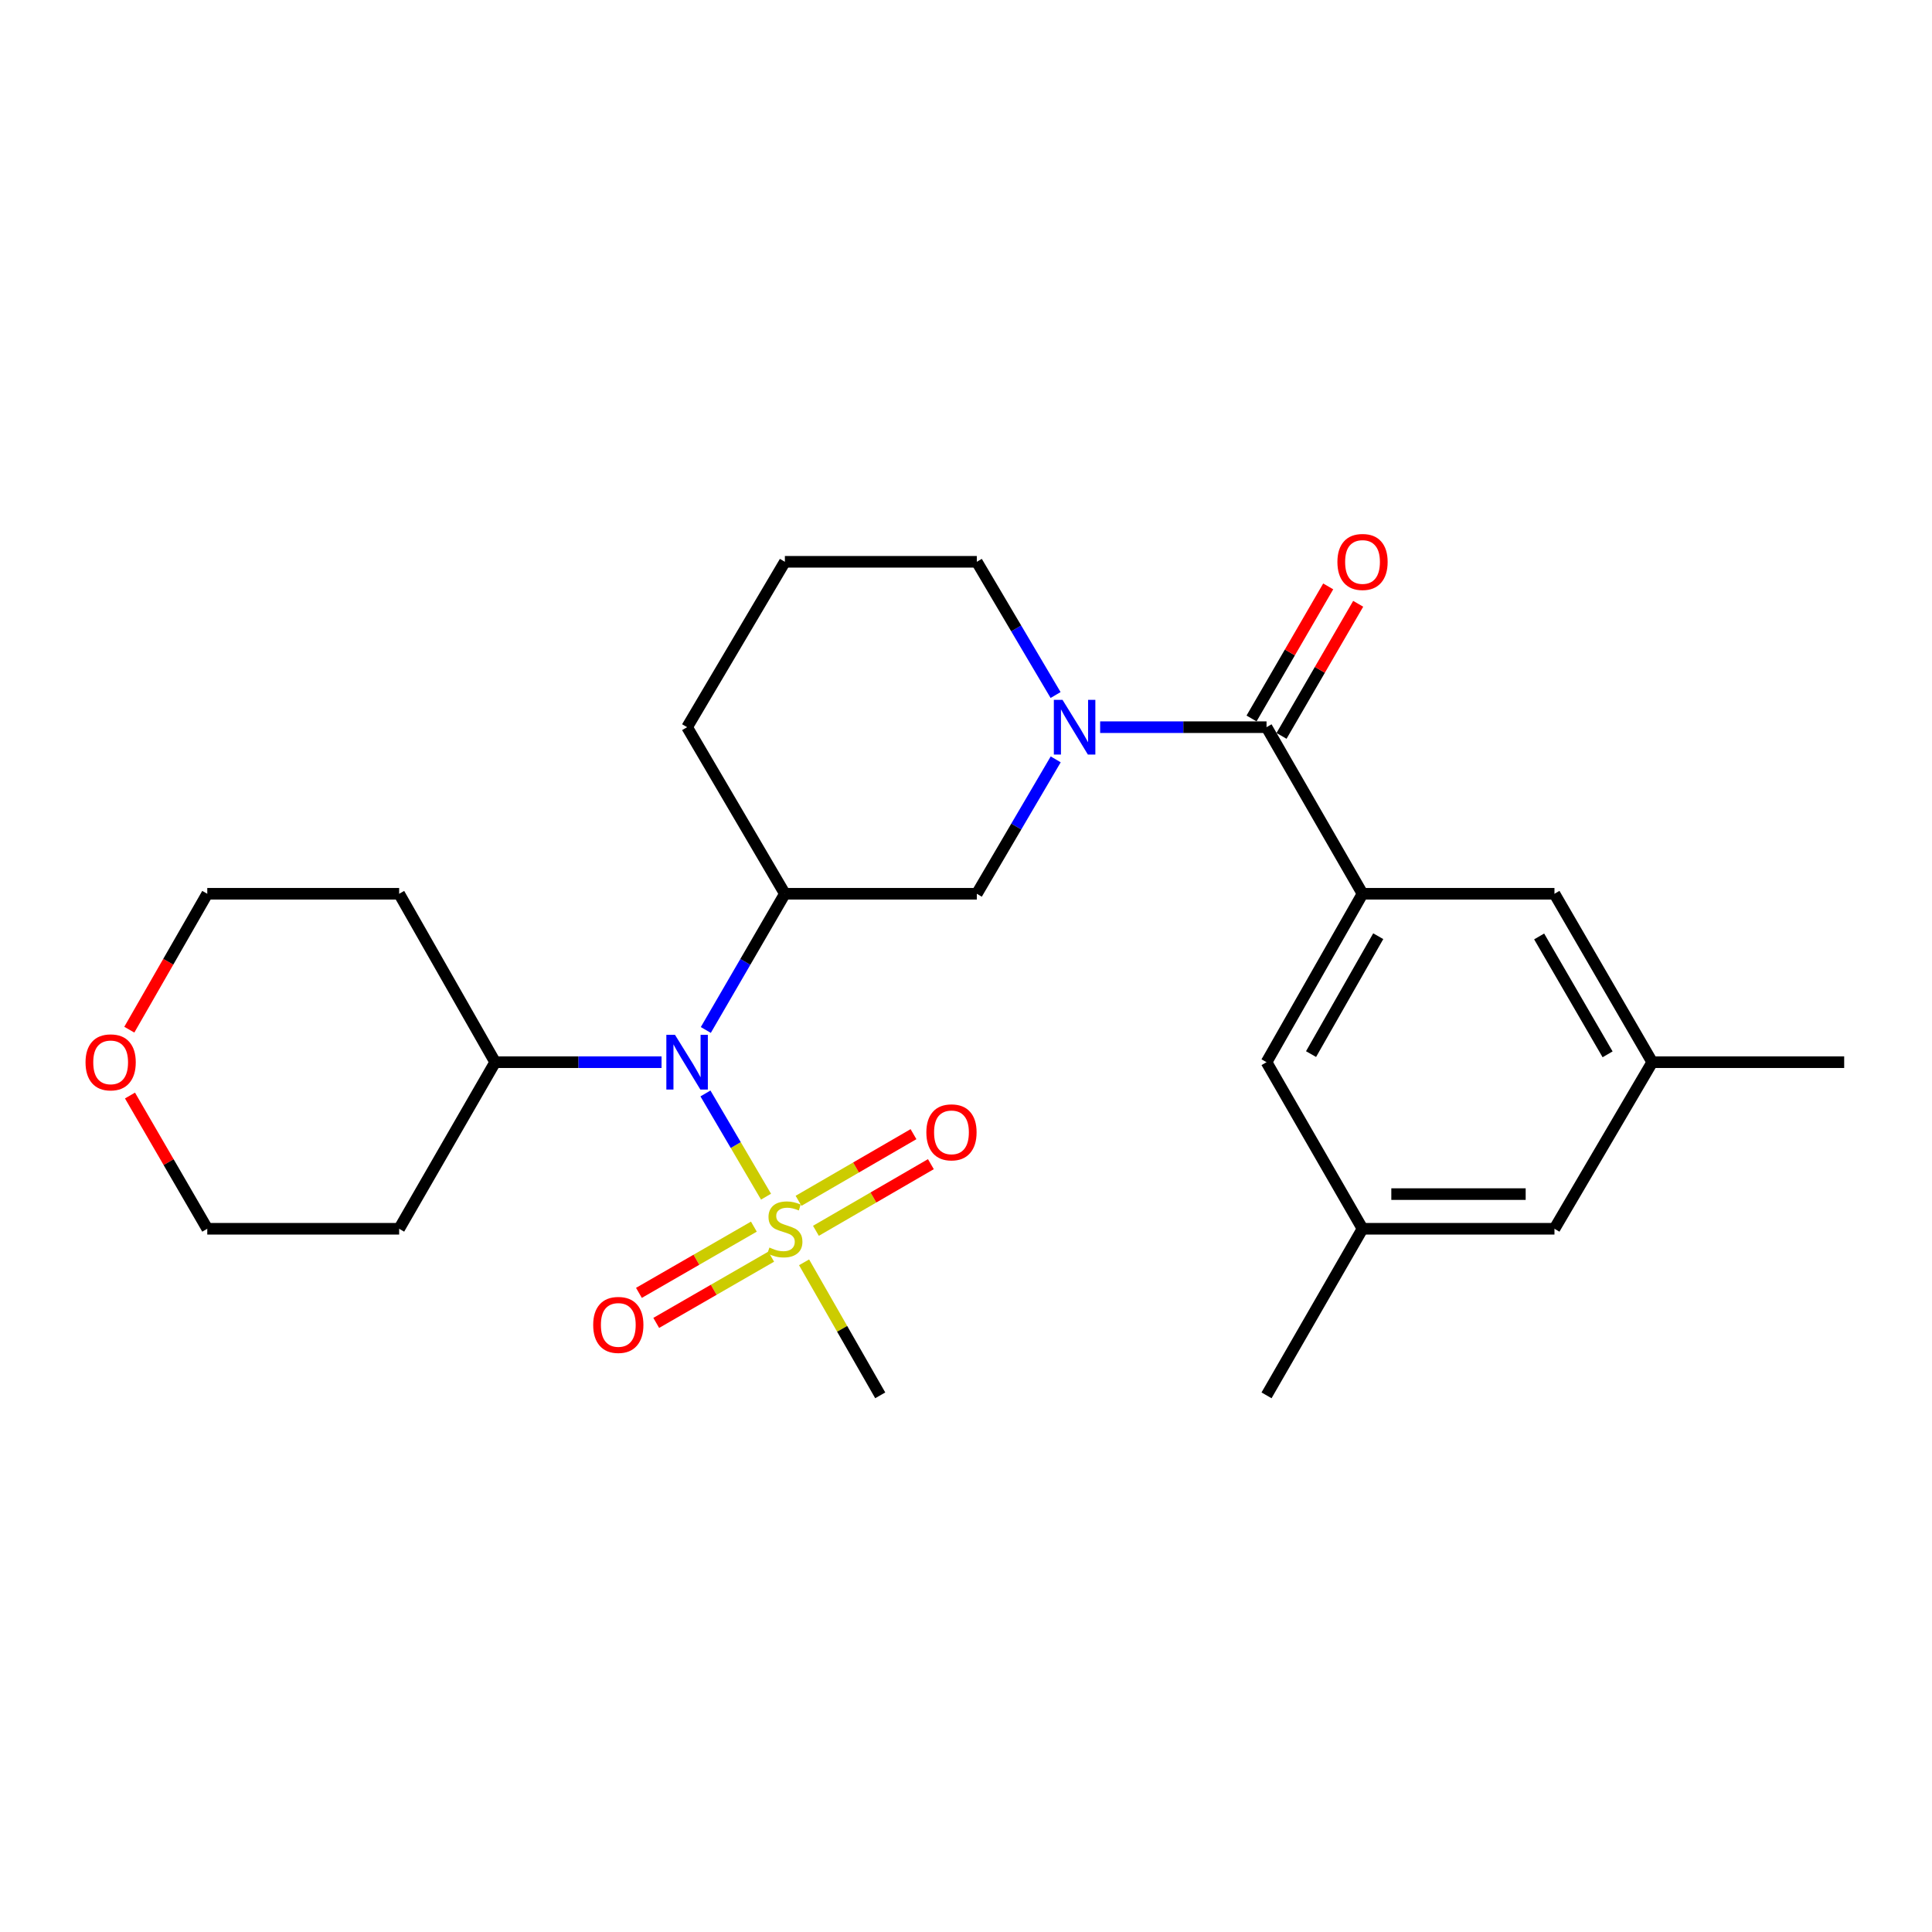 <?xml version='1.0' encoding='iso-8859-1'?>
<svg version='1.1' baseProfile='full'
              xmlns='http://www.w3.org/2000/svg'
                      xmlns:rdkit='http://www.rdkit.org/xml'
                      xmlns:xlink='http://www.w3.org/1999/xlink'
                  xml:space='preserve'
width='1000px' height='1000px' viewBox='0 0 1000 1000'>
<!-- END OF HEADER -->
<rect style='opacity:1.0;fill:#FFFFFF;stroke:none' width='1000' height='1000' x='0' y='0'> </rect>
<path class='bond-2' d='M 396.496,619.391 L 380.817,592.68' style='fill:none;fill-rule:evenodd;stroke:#CCCC00;stroke-width:6px;stroke-linecap:butt;stroke-linejoin:miter;stroke-opacity:1' />
<path class='bond-2' d='M 380.817,592.68 L 365.138,565.969' style='fill:none;fill-rule:evenodd;stroke:#0000FF;stroke-width:6px;stroke-linecap:butt;stroke-linejoin:miter;stroke-opacity:1' />
<path class='bond-6' d='M 422.324,637.063 L 452.073,619.815' style='fill:none;fill-rule:evenodd;stroke:#CCCC00;stroke-width:6px;stroke-linecap:butt;stroke-linejoin:miter;stroke-opacity:1' />
<path class='bond-6' d='M 452.073,619.815 L 481.823,602.567' style='fill:none;fill-rule:evenodd;stroke:#FF0000;stroke-width:6px;stroke-linecap:butt;stroke-linejoin:miter;stroke-opacity:1' />
<path class='bond-6' d='M 413.324,621.54 L 443.073,604.292' style='fill:none;fill-rule:evenodd;stroke:#CCCC00;stroke-width:6px;stroke-linecap:butt;stroke-linejoin:miter;stroke-opacity:1' />
<path class='bond-6' d='M 443.073,604.292 L 472.823,587.044' style='fill:none;fill-rule:evenodd;stroke:#FF0000;stroke-width:6px;stroke-linecap:butt;stroke-linejoin:miter;stroke-opacity:1' />
<path class='bond-7' d='M 390.205,634.903 L 360.456,652.045' style='fill:none;fill-rule:evenodd;stroke:#CCCC00;stroke-width:6px;stroke-linecap:butt;stroke-linejoin:miter;stroke-opacity:1' />
<path class='bond-7' d='M 360.456,652.045 L 330.708,669.188' style='fill:none;fill-rule:evenodd;stroke:#FF0000;stroke-width:6px;stroke-linecap:butt;stroke-linejoin:miter;stroke-opacity:1' />
<path class='bond-7' d='M 399.164,650.45 L 369.415,667.592' style='fill:none;fill-rule:evenodd;stroke:#CCCC00;stroke-width:6px;stroke-linecap:butt;stroke-linejoin:miter;stroke-opacity:1' />
<path class='bond-7' d='M 369.415,667.592 L 339.667,684.735' style='fill:none;fill-rule:evenodd;stroke:#FF0000;stroke-width:6px;stroke-linecap:butt;stroke-linejoin:miter;stroke-opacity:1' />
<path class='bond-15' d='M 416.191,653.374 L 435.899,687.801' style='fill:none;fill-rule:evenodd;stroke:#CCCC00;stroke-width:6px;stroke-linecap:butt;stroke-linejoin:miter;stroke-opacity:1' />
<path class='bond-15' d='M 435.899,687.801 L 455.606,722.229' style='fill:none;fill-rule:evenodd;stroke:#000000;stroke-width:6px;stroke-linecap:butt;stroke-linejoin:miter;stroke-opacity:1' />
<path class='bond-0' d='M 546.432,393.047 L 526.015,427.832' style='fill:none;fill-rule:evenodd;stroke:#0000FF;stroke-width:6px;stroke-linecap:butt;stroke-linejoin:miter;stroke-opacity:1' />
<path class='bond-0' d='M 526.015,427.832 L 505.599,462.616' style='fill:none;fill-rule:evenodd;stroke:#000000;stroke-width:6px;stroke-linecap:butt;stroke-linejoin:miter;stroke-opacity:1' />
<path class='bond-1' d='M 569.433,376.388 L 612.495,376.388' style='fill:none;fill-rule:evenodd;stroke:#0000FF;stroke-width:6px;stroke-linecap:butt;stroke-linejoin:miter;stroke-opacity:1' />
<path class='bond-1' d='M 612.495,376.388 L 655.557,376.388' style='fill:none;fill-rule:evenodd;stroke:#000000;stroke-width:6px;stroke-linecap:butt;stroke-linejoin:miter;stroke-opacity:1' />
<path class='bond-27' d='M 546.368,359.742 L 525.983,325.264' style='fill:none;fill-rule:evenodd;stroke:#0000FF;stroke-width:6px;stroke-linecap:butt;stroke-linejoin:miter;stroke-opacity:1' />
<path class='bond-27' d='M 525.983,325.264 L 505.599,290.787' style='fill:none;fill-rule:evenodd;stroke:#000000;stroke-width:6px;stroke-linecap:butt;stroke-linejoin:miter;stroke-opacity:1' />
<path class='bond-4' d='M 655.557,376.388 L 705.24,462.616' style='fill:none;fill-rule:evenodd;stroke:#000000;stroke-width:6px;stroke-linecap:butt;stroke-linejoin:miter;stroke-opacity:1' />
<path class='bond-10' d='M 663.316,380.891 L 683.157,346.708' style='fill:none;fill-rule:evenodd;stroke:#000000;stroke-width:6px;stroke-linecap:butt;stroke-linejoin:miter;stroke-opacity:1' />
<path class='bond-10' d='M 683.157,346.708 L 702.997,312.525' style='fill:none;fill-rule:evenodd;stroke:#FF0000;stroke-width:6px;stroke-linecap:butt;stroke-linejoin:miter;stroke-opacity:1' />
<path class='bond-10' d='M 647.797,371.884 L 667.638,337.701' style='fill:none;fill-rule:evenodd;stroke:#000000;stroke-width:6px;stroke-linecap:butt;stroke-linejoin:miter;stroke-opacity:1' />
<path class='bond-10' d='M 667.638,337.701 L 687.478,303.518' style='fill:none;fill-rule:evenodd;stroke:#FF0000;stroke-width:6px;stroke-linecap:butt;stroke-linejoin:miter;stroke-opacity:1' />
<path class='bond-3' d='M 365.325,533.112 L 385.788,497.864' style='fill:none;fill-rule:evenodd;stroke:#0000FF;stroke-width:6px;stroke-linecap:butt;stroke-linejoin:miter;stroke-opacity:1' />
<path class='bond-3' d='M 385.788,497.864 L 406.252,462.616' style='fill:none;fill-rule:evenodd;stroke:#000000;stroke-width:6px;stroke-linecap:butt;stroke-linejoin:miter;stroke-opacity:1' />
<path class='bond-11' d='M 342.418,549.792 L 299.356,549.792' style='fill:none;fill-rule:evenodd;stroke:#0000FF;stroke-width:6px;stroke-linecap:butt;stroke-linejoin:miter;stroke-opacity:1' />
<path class='bond-11' d='M 299.356,549.792 L 256.294,549.792' style='fill:none;fill-rule:evenodd;stroke:#000000;stroke-width:6px;stroke-linecap:butt;stroke-linejoin:miter;stroke-opacity:1' />
<path class='bond-5' d='M 406.252,462.616 L 505.599,462.616' style='fill:none;fill-rule:evenodd;stroke:#000000;stroke-width:6px;stroke-linecap:butt;stroke-linejoin:miter;stroke-opacity:1' />
<path class='bond-18' d='M 406.252,462.616 L 355.641,376.388' style='fill:none;fill-rule:evenodd;stroke:#000000;stroke-width:6px;stroke-linecap:butt;stroke-linejoin:miter;stroke-opacity:1' />
<path class='bond-8' d='M 705.24,462.616 L 655.557,549.792' style='fill:none;fill-rule:evenodd;stroke:#000000;stroke-width:6px;stroke-linecap:butt;stroke-linejoin:miter;stroke-opacity:1' />
<path class='bond-8' d='M 713.377,484.577 L 678.599,545.6' style='fill:none;fill-rule:evenodd;stroke:#000000;stroke-width:6px;stroke-linecap:butt;stroke-linejoin:miter;stroke-opacity:1' />
<path class='bond-9' d='M 705.24,462.616 L 804.588,462.616' style='fill:none;fill-rule:evenodd;stroke:#000000;stroke-width:6px;stroke-linecap:butt;stroke-linejoin:miter;stroke-opacity:1' />
<path class='bond-12' d='M 655.557,549.792 L 705.24,636.01' style='fill:none;fill-rule:evenodd;stroke:#000000;stroke-width:6px;stroke-linecap:butt;stroke-linejoin:miter;stroke-opacity:1' />
<path class='bond-13' d='M 804.588,462.616 L 855.198,549.792' style='fill:none;fill-rule:evenodd;stroke:#000000;stroke-width:6px;stroke-linecap:butt;stroke-linejoin:miter;stroke-opacity:1' />
<path class='bond-13' d='M 796.661,484.702 L 832.089,545.724' style='fill:none;fill-rule:evenodd;stroke:#000000;stroke-width:6px;stroke-linecap:butt;stroke-linejoin:miter;stroke-opacity:1' />
<path class='bond-19' d='M 256.294,549.792 L 206.601,636.01' style='fill:none;fill-rule:evenodd;stroke:#000000;stroke-width:6px;stroke-linecap:butt;stroke-linejoin:miter;stroke-opacity:1' />
<path class='bond-20' d='M 256.294,549.792 L 206.601,462.616' style='fill:none;fill-rule:evenodd;stroke:#000000;stroke-width:6px;stroke-linecap:butt;stroke-linejoin:miter;stroke-opacity:1' />
<path class='bond-25' d='M 705.24,636.01 L 655.557,722.229' style='fill:none;fill-rule:evenodd;stroke:#000000;stroke-width:6px;stroke-linecap:butt;stroke-linejoin:miter;stroke-opacity:1' />
<path class='bond-28' d='M 705.24,636.01 L 804.588,636.01' style='fill:none;fill-rule:evenodd;stroke:#000000;stroke-width:6px;stroke-linecap:butt;stroke-linejoin:miter;stroke-opacity:1' />
<path class='bond-28' d='M 720.143,618.067 L 789.686,618.067' style='fill:none;fill-rule:evenodd;stroke:#000000;stroke-width:6px;stroke-linecap:butt;stroke-linejoin:miter;stroke-opacity:1' />
<path class='bond-16' d='M 855.198,549.792 L 804.588,636.01' style='fill:none;fill-rule:evenodd;stroke:#000000;stroke-width:6px;stroke-linecap:butt;stroke-linejoin:miter;stroke-opacity:1' />
<path class='bond-24' d='M 855.198,549.792 L 954.545,549.792' style='fill:none;fill-rule:evenodd;stroke:#000000;stroke-width:6px;stroke-linecap:butt;stroke-linejoin:miter;stroke-opacity:1' />
<path class='bond-14' d='M 66.928,532.959 L 87.105,497.788' style='fill:none;fill-rule:evenodd;stroke:#FF0000;stroke-width:6px;stroke-linecap:butt;stroke-linejoin:miter;stroke-opacity:1' />
<path class='bond-14' d='M 87.105,497.788 L 107.283,462.616' style='fill:none;fill-rule:evenodd;stroke:#000000;stroke-width:6px;stroke-linecap:butt;stroke-linejoin:miter;stroke-opacity:1' />
<path class='bond-26' d='M 67.278,567.044 L 87.281,601.527' style='fill:none;fill-rule:evenodd;stroke:#FF0000;stroke-width:6px;stroke-linecap:butt;stroke-linejoin:miter;stroke-opacity:1' />
<path class='bond-26' d='M 87.281,601.527 L 107.283,636.01' style='fill:none;fill-rule:evenodd;stroke:#000000;stroke-width:6px;stroke-linecap:butt;stroke-linejoin:miter;stroke-opacity:1' />
<path class='bond-17' d='M 505.599,290.787 L 406.252,290.787' style='fill:none;fill-rule:evenodd;stroke:#000000;stroke-width:6px;stroke-linecap:butt;stroke-linejoin:miter;stroke-opacity:1' />
<path class='bond-21' d='M 355.641,376.388 L 406.252,290.787' style='fill:none;fill-rule:evenodd;stroke:#000000;stroke-width:6px;stroke-linecap:butt;stroke-linejoin:miter;stroke-opacity:1' />
<path class='bond-23' d='M 206.601,636.01 L 107.283,636.01' style='fill:none;fill-rule:evenodd;stroke:#000000;stroke-width:6px;stroke-linecap:butt;stroke-linejoin:miter;stroke-opacity:1' />
<path class='bond-22' d='M 206.601,462.616 L 107.283,462.616' style='fill:none;fill-rule:evenodd;stroke:#000000;stroke-width:6px;stroke-linecap:butt;stroke-linejoin:miter;stroke-opacity:1' />
<path  class='atom-0' d='M 398.252 645.73
Q 398.572 645.85, 399.892 646.41
Q 401.212 646.97, 402.652 647.33
Q 404.132 647.65, 405.572 647.65
Q 408.252 647.65, 409.812 646.37
Q 411.372 645.05, 411.372 642.77
Q 411.372 641.21, 410.572 640.25
Q 409.812 639.29, 408.612 638.77
Q 407.412 638.25, 405.412 637.65
Q 402.892 636.89, 401.372 636.17
Q 399.892 635.45, 398.812 633.93
Q 397.772 632.41, 397.772 629.85
Q 397.772 626.29, 400.172 624.09
Q 402.612 621.89, 407.412 621.89
Q 410.692 621.89, 414.412 623.45
L 413.492 626.53
Q 410.092 625.13, 407.532 625.13
Q 404.772 625.13, 403.252 626.29
Q 401.732 627.41, 401.772 629.37
Q 401.772 630.89, 402.532 631.81
Q 403.332 632.73, 404.452 633.25
Q 405.612 633.77, 407.532 634.37
Q 410.092 635.17, 411.612 635.97
Q 413.132 636.77, 414.212 638.41
Q 415.332 640.01, 415.332 642.77
Q 415.332 646.69, 412.692 648.81
Q 410.092 650.89, 405.732 650.89
Q 403.212 650.89, 401.292 650.33
Q 399.412 649.81, 397.172 648.89
L 398.252 645.73
' fill='#CCCC00'/>
<path  class='atom-1' d='M 549.95 362.228
L 559.23 377.228
Q 560.15 378.708, 561.63 381.388
Q 563.11 384.068, 563.19 384.228
L 563.19 362.228
L 566.95 362.228
L 566.95 390.548
L 563.07 390.548
L 553.11 374.148
Q 551.95 372.228, 550.71 370.028
Q 549.51 367.828, 549.15 367.148
L 549.15 390.548
L 545.47 390.548
L 545.47 362.228
L 549.95 362.228
' fill='#0000FF'/>
<path  class='atom-3' d='M 349.381 535.632
L 358.661 550.632
Q 359.581 552.112, 361.061 554.792
Q 362.541 557.472, 362.621 557.632
L 362.621 535.632
L 366.381 535.632
L 366.381 563.952
L 362.501 563.952
L 352.541 547.552
Q 351.381 545.632, 350.141 543.432
Q 348.941 541.232, 348.581 540.552
L 348.581 563.952
L 344.901 563.952
L 344.901 535.632
L 349.381 535.632
' fill='#0000FF'/>
<path  class='atom-7' d='M 479.48 586.098
Q 479.48 579.298, 482.84 575.498
Q 486.2 571.698, 492.48 571.698
Q 498.76 571.698, 502.12 575.498
Q 505.48 579.298, 505.48 586.098
Q 505.48 592.978, 502.08 596.898
Q 498.68 600.778, 492.48 600.778
Q 486.24 600.778, 482.84 596.898
Q 479.48 593.018, 479.48 586.098
M 492.48 597.578
Q 496.8 597.578, 499.12 594.698
Q 501.48 591.778, 501.48 586.098
Q 501.48 580.538, 499.12 577.738
Q 496.8 574.898, 492.48 574.898
Q 488.16 574.898, 485.8 577.698
Q 483.48 580.498, 483.48 586.098
Q 483.48 591.818, 485.8 594.698
Q 488.16 597.578, 492.48 597.578
' fill='#FF0000'/>
<path  class='atom-8' d='M 307.033 685.774
Q 307.033 678.974, 310.393 675.174
Q 313.753 671.374, 320.033 671.374
Q 326.313 671.374, 329.673 675.174
Q 333.033 678.974, 333.033 685.774
Q 333.033 692.654, 329.633 696.574
Q 326.233 700.454, 320.033 700.454
Q 313.793 700.454, 310.393 696.574
Q 307.033 692.694, 307.033 685.774
M 320.033 697.254
Q 324.353 697.254, 326.673 694.374
Q 329.033 691.454, 329.033 685.774
Q 329.033 680.214, 326.673 677.414
Q 324.353 674.574, 320.033 674.574
Q 315.713 674.574, 313.353 677.374
Q 311.033 680.174, 311.033 685.774
Q 311.033 691.494, 313.353 694.374
Q 315.713 697.254, 320.033 697.254
' fill='#FF0000'/>
<path  class='atom-11' d='M 692.24 290.867
Q 692.24 284.067, 695.6 280.267
Q 698.96 276.467, 705.24 276.467
Q 711.52 276.467, 714.88 280.267
Q 718.24 284.067, 718.24 290.867
Q 718.24 297.747, 714.84 301.667
Q 711.44 305.547, 705.24 305.547
Q 699 305.547, 695.6 301.667
Q 692.24 297.787, 692.24 290.867
M 705.24 302.347
Q 709.56 302.347, 711.88 299.467
Q 714.24 296.547, 714.24 290.867
Q 714.24 285.307, 711.88 282.507
Q 709.56 279.667, 705.24 279.667
Q 700.92 279.667, 698.56 282.467
Q 696.24 285.267, 696.24 290.867
Q 696.24 296.587, 698.56 299.467
Q 700.92 302.347, 705.24 302.347
' fill='#FF0000'/>
<path  class='atom-15' d='M 44.271 549.872
Q 44.271 543.072, 47.631 539.272
Q 50.991 535.472, 57.271 535.472
Q 63.551 535.472, 66.911 539.272
Q 70.271 543.072, 70.271 549.872
Q 70.271 556.752, 66.871 560.672
Q 63.471 564.552, 57.271 564.552
Q 51.031 564.552, 47.631 560.672
Q 44.271 556.792, 44.271 549.872
M 57.271 561.352
Q 61.591 561.352, 63.911 558.472
Q 66.271 555.552, 66.271 549.872
Q 66.271 544.312, 63.911 541.512
Q 61.591 538.672, 57.271 538.672
Q 52.951 538.672, 50.591 541.472
Q 48.271 544.272, 48.271 549.872
Q 48.271 555.592, 50.591 558.472
Q 52.951 561.352, 57.271 561.352
' fill='#FF0000'/>
</svg>
